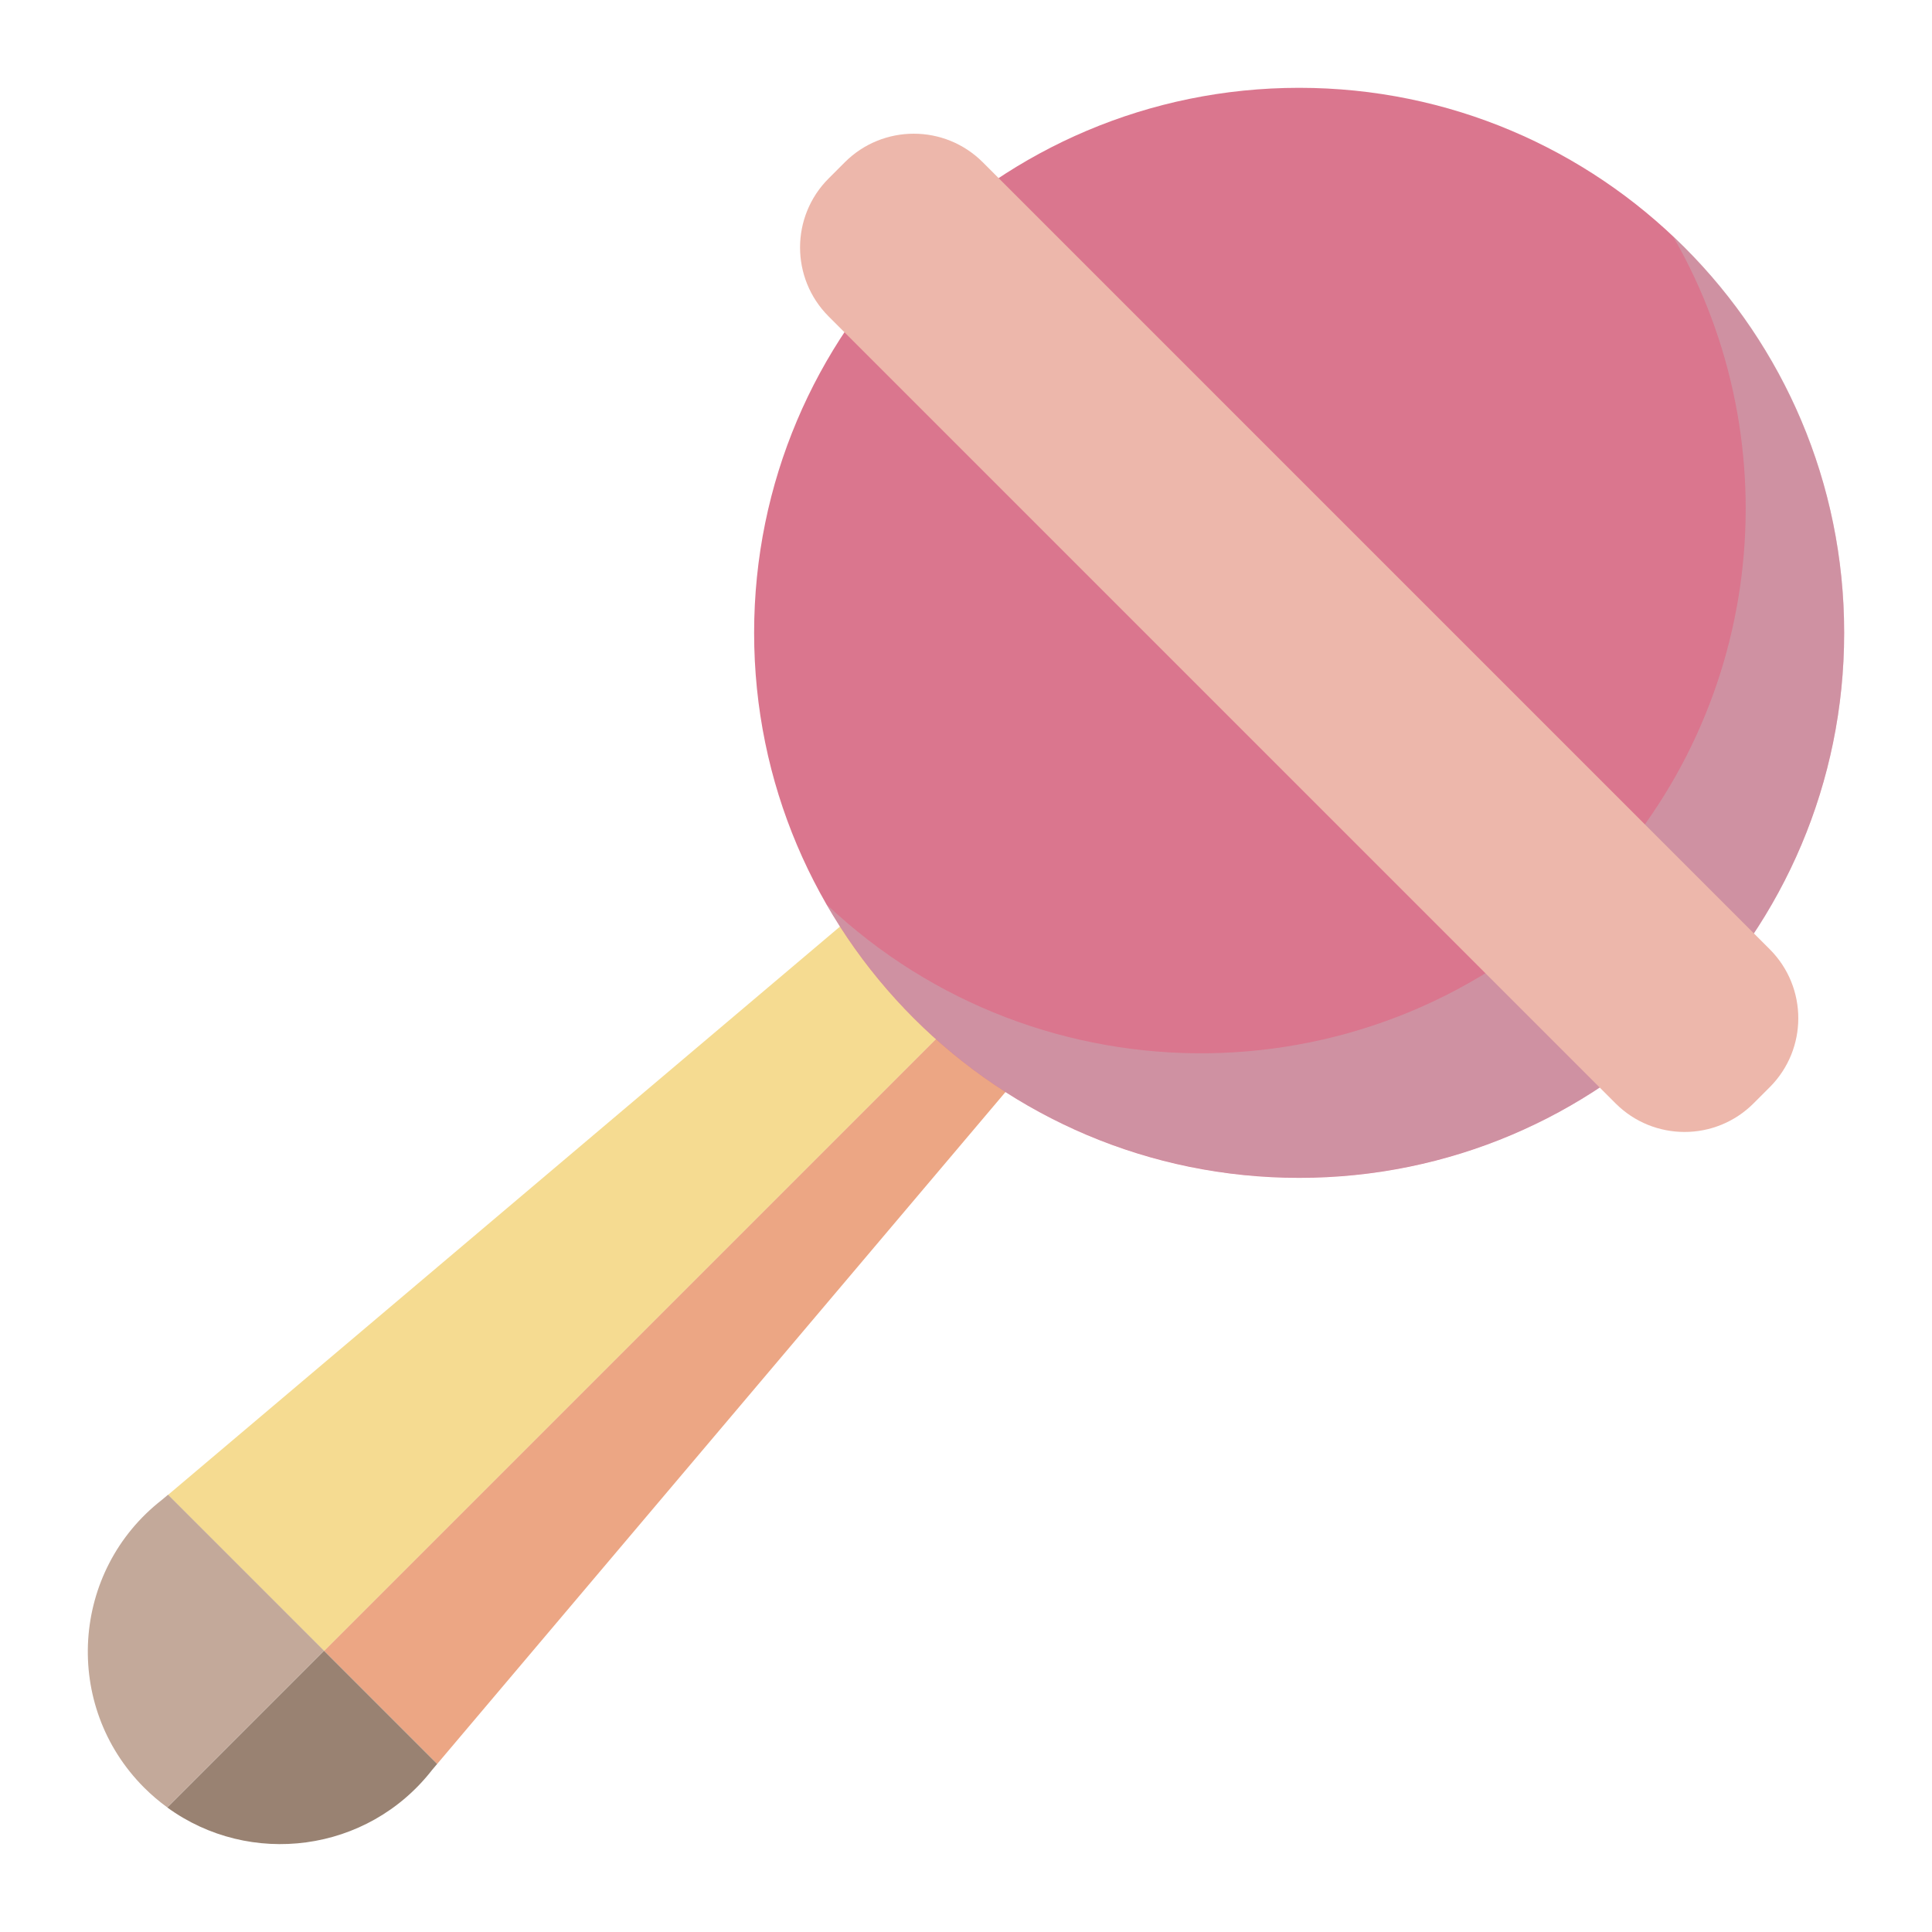 <?xml version="1.0" encoding="UTF-8"?> <svg xmlns="http://www.w3.org/2000/svg" width="220" height="220" viewBox="0 0 220 220" fill="none"> <g clip-path="url(#clip0)" filter="url(#filter0_d)"> <path d="M121.607 115.943L115.273 109.609L36.901 187.981L49.783 200.863L121.607 115.943Z" fill="#ECA684"></path> <path d="M104.054 98.403L19.134 170.226L36.902 187.993L115.273 109.623L104.054 98.403Z" fill="#F5DB91"></path> <path d="M19.134 170.205L18.461 170.773C8.055 178.866 7.098 194.246 16.419 203.567C17.252 204.4 18.135 205.146 19.055 205.816L36.901 187.971L19.134 170.205Z" fill="#C3A99A"></path> <path d="M19.055 205.824C28.432 212.646 41.844 211.009 49.214 201.533L49.782 200.861L36.9 187.979L19.055 205.824Z" fill="#998272"></path> <path d="M147.936 134.125C182.212 134.125 209.999 106.339 209.999 72.063C209.999 37.786 182.212 10 147.936 10C113.659 10 85.873 37.786 85.873 72.063C85.873 106.339 113.659 134.125 147.936 134.125Z" fill="#DA768E"></path> <g opacity="0.6"> <path opacity="0.6" d="M191.824 28.16C191.397 27.733 190.954 27.331 190.518 26.919C204.199 50.646 200.906 81.484 180.616 101.773C156.807 125.583 118.474 125.985 94.152 103.014C96.814 107.631 100.106 111.982 104.054 115.929C128.291 140.166 167.587 140.166 191.824 115.929C216.061 91.692 216.061 52.396 191.824 28.16Z" fill="#BDC3C7"></path> </g> <path d="M94.358 36.033L183.967 125.643C188.306 129.983 195.341 129.983 199.68 125.643L201.521 123.803C205.86 119.464 205.86 112.429 201.521 108.09L111.912 18.479C107.572 14.14 100.537 14.14 96.198 18.479L94.358 20.32C90.019 24.659 90.019 31.694 94.358 36.033Z" fill="#EDB7AB"></path> </g> <defs> <filter id="filter0_d" x="0" y="0" width="220" height="220" filterUnits="userSpaceOnUse" color-interpolation-filters="sRGB"> <feFlood flood-opacity="0" result="BackgroundImageFix"></feFlood> <feColorMatrix in="SourceAlpha" type="matrix" values="0 0 0 0 0 0 0 0 0 0 0 0 0 0 0 0 0 0 127 0"></feColorMatrix> <feOffset></feOffset> <feGaussianBlur stdDeviation="5"></feGaussianBlur> <feColorMatrix type="matrix" values="0 0 0 0 0 0 0 0 0 0 0 0 0 0 0 0 0 0 0.25 0"></feColorMatrix> <feBlend mode="normal" in2="BackgroundImageFix" result="effect1_dropShadow"></feBlend> <feBlend mode="normal" in="SourceGraphic" in2="effect1_dropShadow" result="shape"></feBlend> </filter> <clipPath id="clip0"> <rect width="200" height="200" fill="white" transform="translate(10 10)"></rect> </clipPath> </defs> </svg> 
